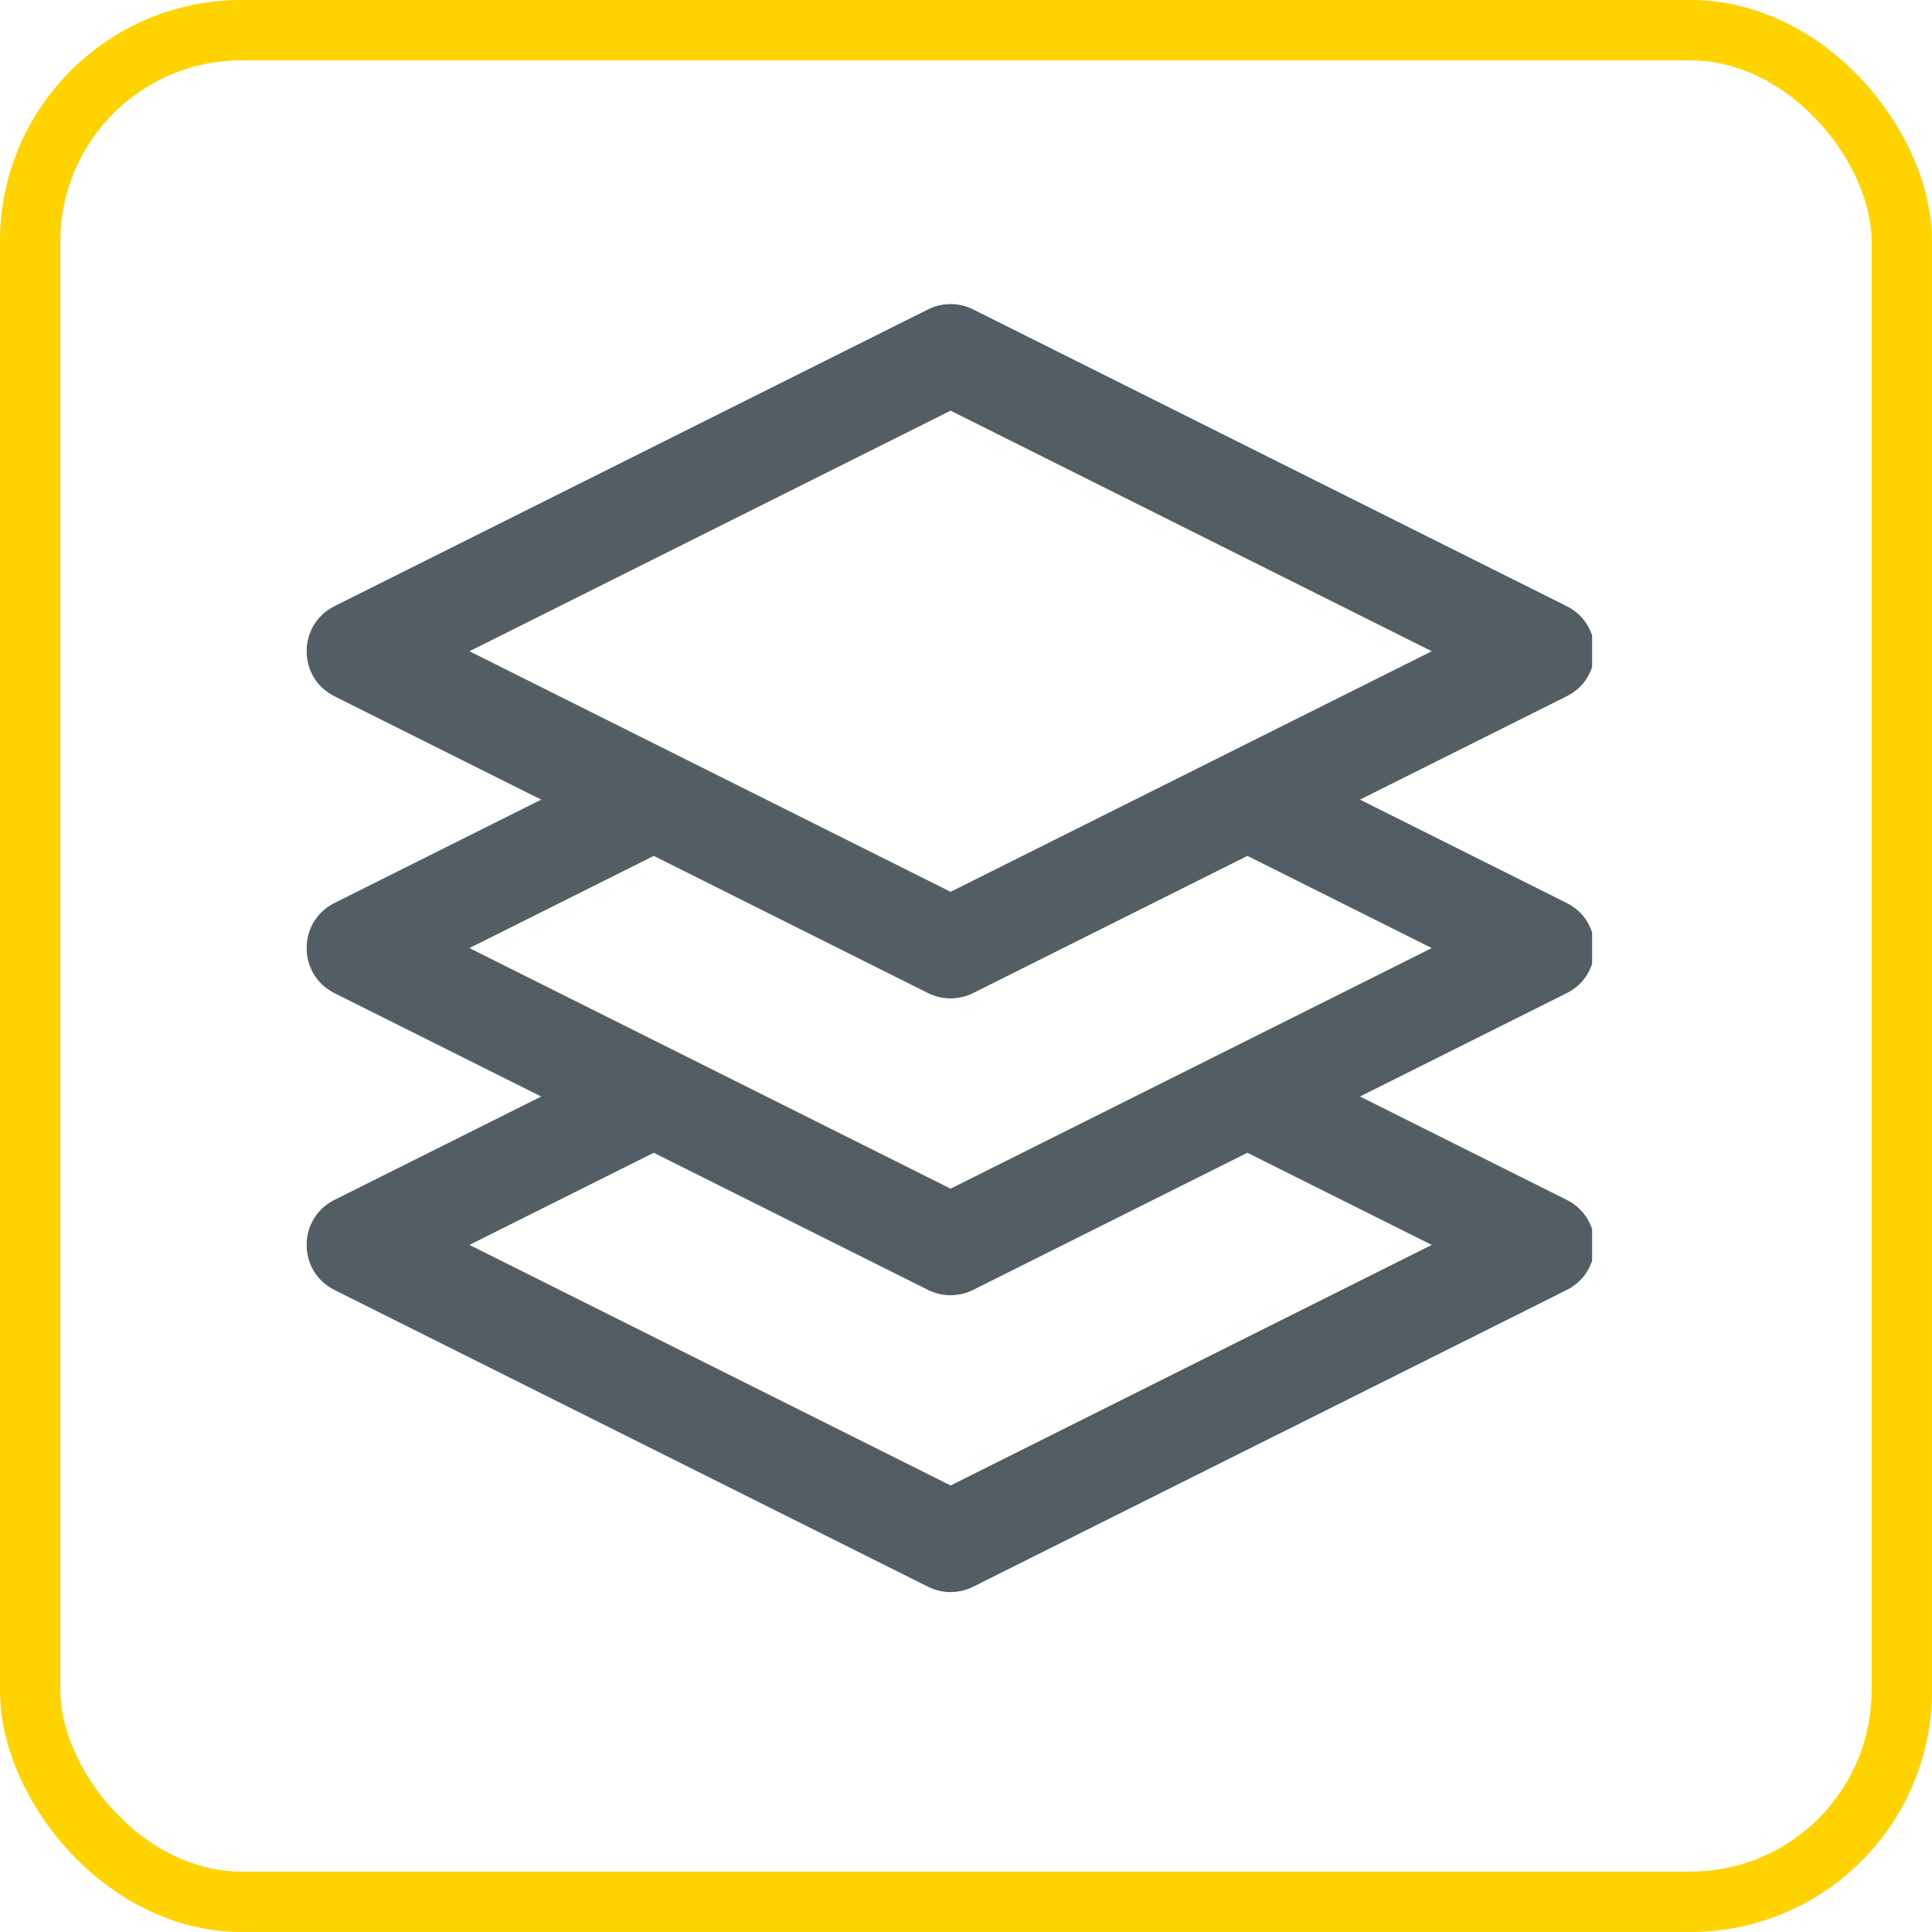 <svg xmlns="http://www.w3.org/2000/svg" width="36" height="36" viewBox="0 0 36 36" fill="none"><rect x="0.562" y="0.562" width="34.875" height="34.875" rx="3.938" stroke="#FFD300" stroke-width="1.125"></rect><g clip-path="url(#clip0_1558_51086)"><path d="M29.195 16.827L25.341 14.9L29.195 12.973C29.884 12.629 29.885 11.641 29.195 11.296L18.132 5.765C17.868 5.633 17.558 5.633 17.294 5.765L6.231 11.296C5.542 11.641 5.541 12.628 6.231 12.973L10.085 14.9L6.231 16.827C5.542 17.172 5.541 18.159 6.231 18.505L10.085 20.432L6.231 22.359C5.542 22.703 5.541 23.691 6.231 24.036L17.294 29.567C17.557 29.699 17.868 29.699 18.132 29.567L29.195 24.036C29.884 23.691 29.885 22.704 29.195 22.359L25.341 20.432L29.195 18.505C29.884 18.16 29.885 17.173 29.195 16.827ZM17.713 7.652L26.679 12.135L17.713 16.618L8.747 12.135L17.713 7.652ZM26.679 23.197L17.713 27.68L8.747 23.197L12.182 21.48L17.294 24.036C17.557 24.167 17.868 24.168 18.132 24.036L23.244 21.48L26.679 23.197ZM17.713 22.149L8.747 17.666L12.182 15.948L17.294 18.505C17.557 18.636 17.868 18.637 18.132 18.505L23.244 15.948L26.679 17.666L17.713 22.149Z" fill="#525D64"></path></g><defs><clipPath id="clip0_1558_51086"><rect width="24" height="24" fill="white" transform="translate(5.667 5.666)"></rect></clipPath></defs></svg>